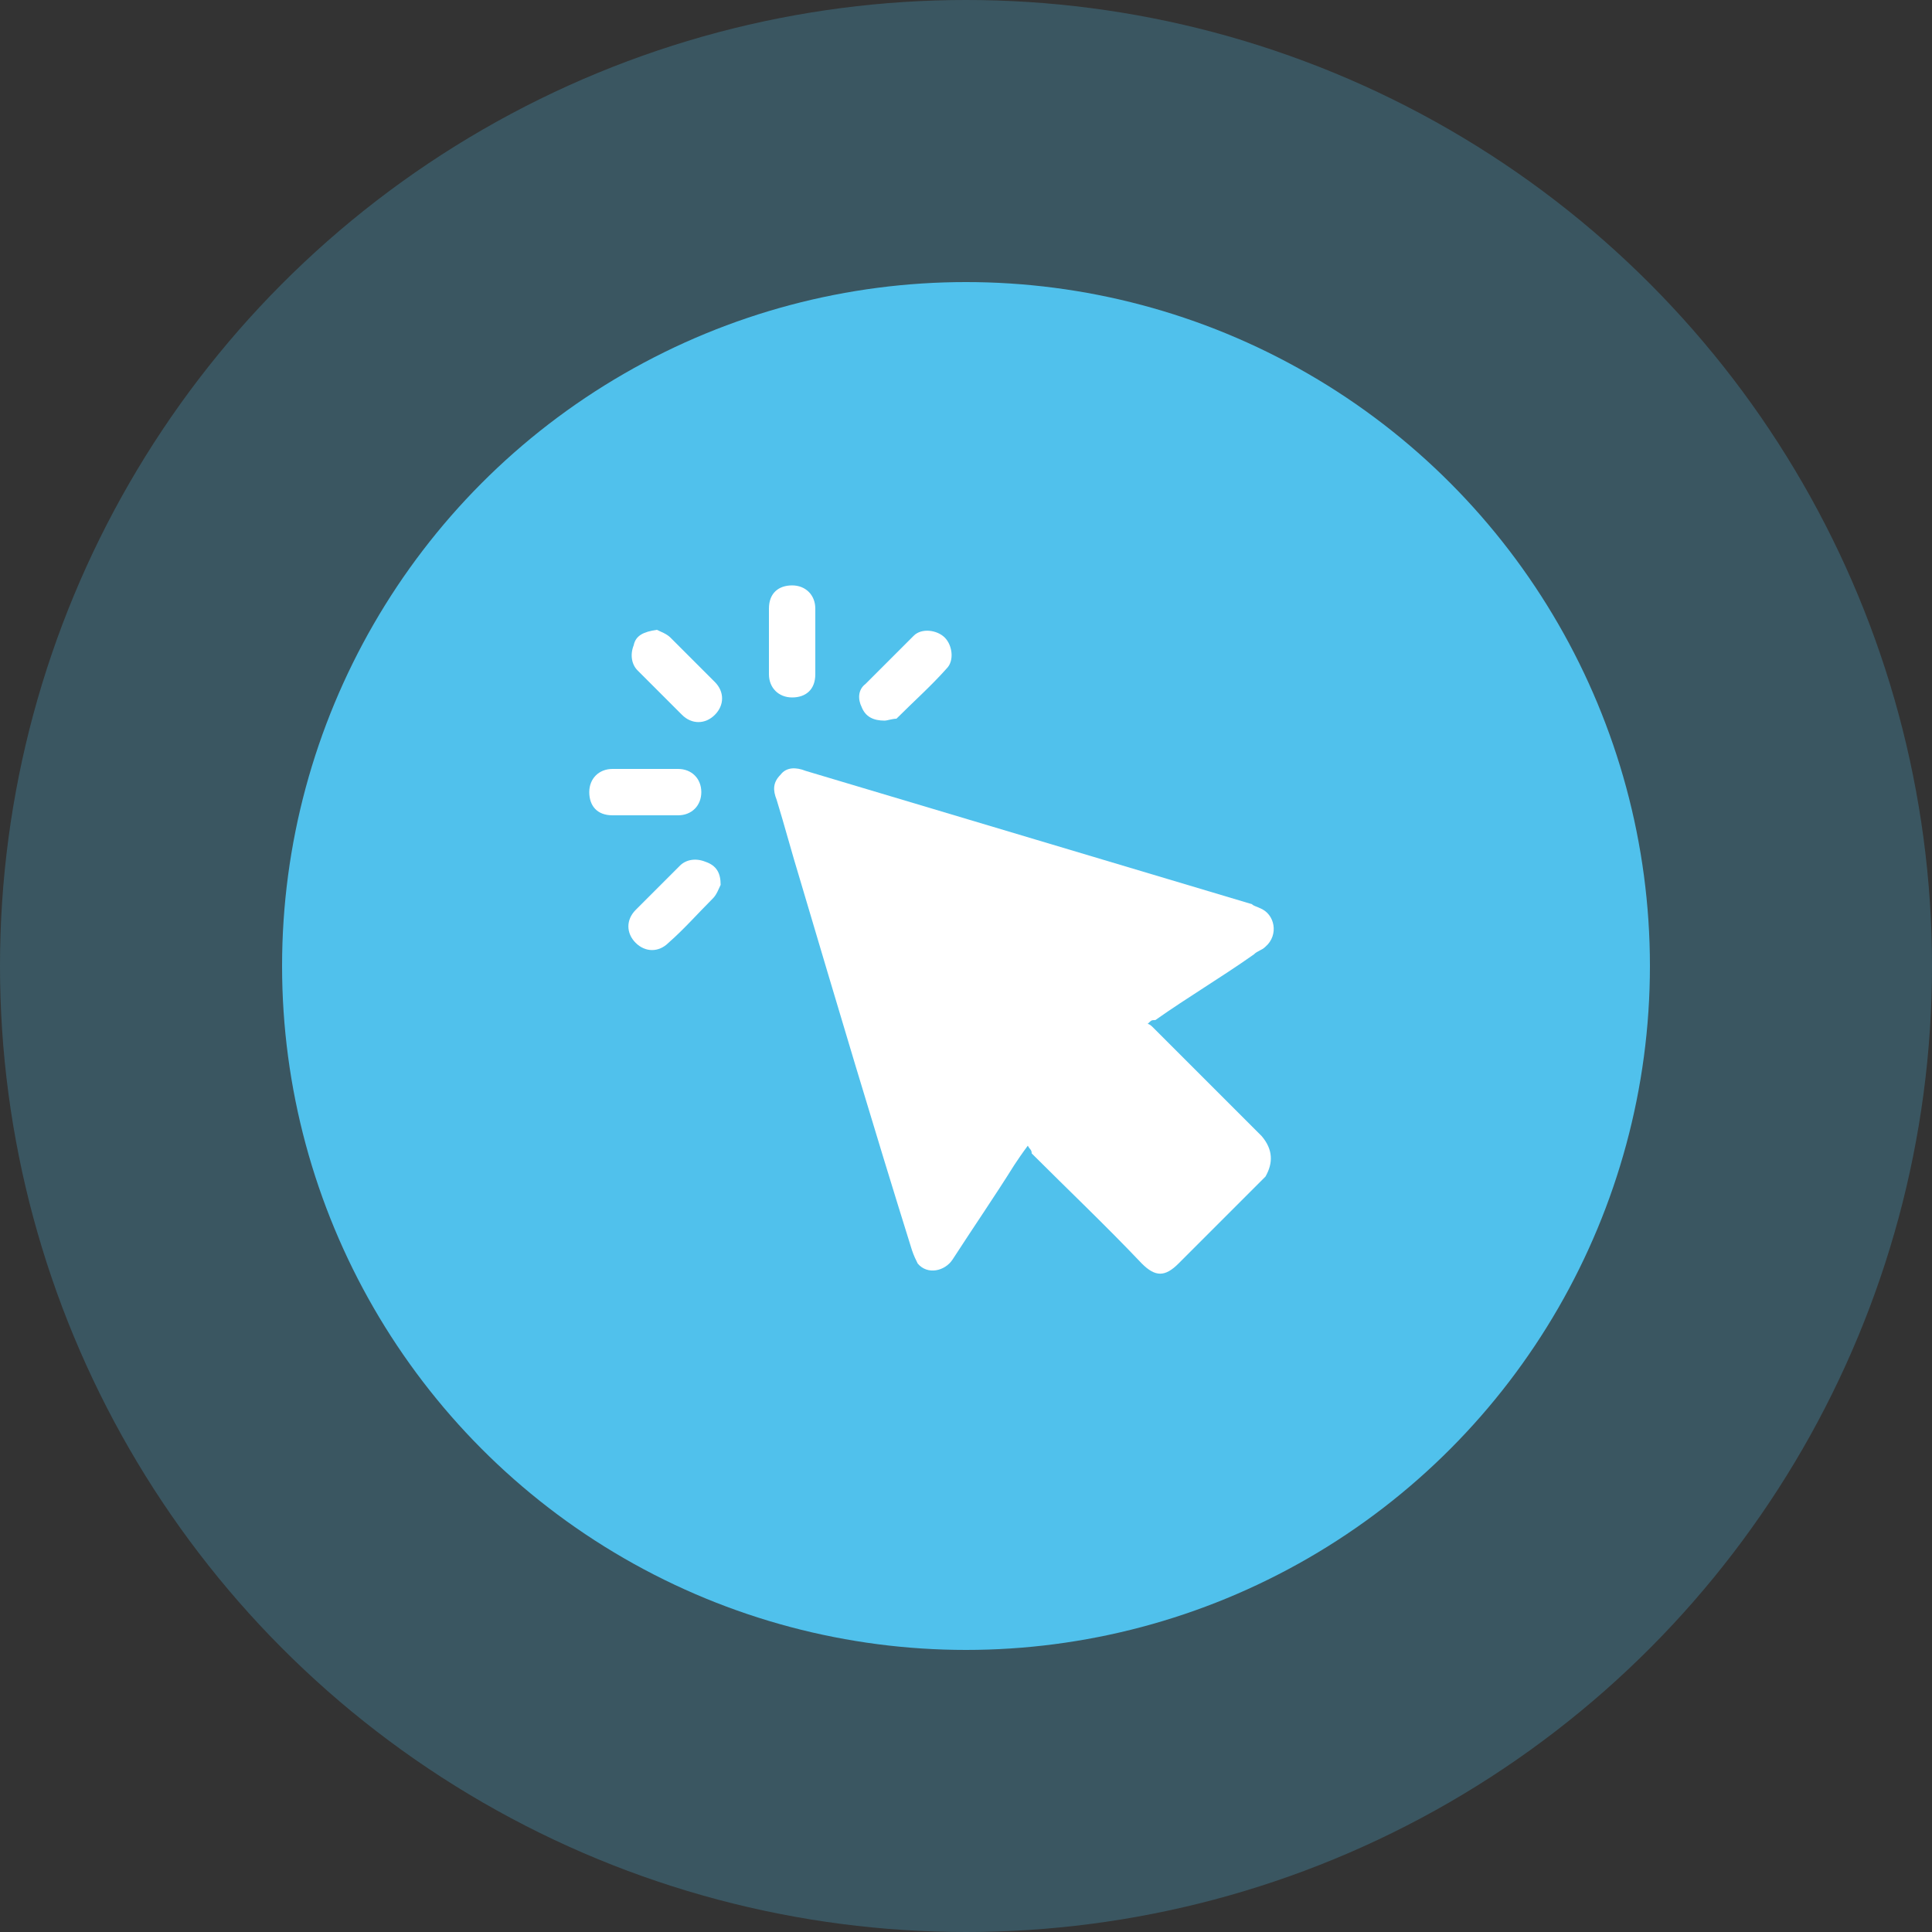 <?xml version="1.0" encoding="UTF-8"?> <svg xmlns="http://www.w3.org/2000/svg" xmlns:xlink="http://www.w3.org/1999/xlink" version="1.1" id="Capa_1" x="0px" y="0px" viewBox="0 0 100 100" style="enable-background:new 0 0 100 100;" xml:space="preserve"><rect x="0" y="0" width="100" height="100" fill="#333333" stroke="none"/> <style type="text/css"> .st0{opacity:0.25;fill:#50C1EC;enable-background:new ;} .st1{fill:#50C1EC;} .st2{fill:#FFFFFF;} </style> <g> <circle class="st0" cx="50" cy="50" r="50"></circle> <circle class="st1" cx="50" cy="50" r="35.4"></circle> </g> <g> <path class="st2" d="M39.8,33.2c0-0.6,0-1.1,0-1.7c0-0.8,0.5-1.2,1.2-1.2c0.7,0,1.2,0.5,1.2,1.2c0,1.2,0,2.2,0,3.4 c0,0.8-0.5,1.2-1.2,1.2s-1.2-0.5-1.2-1.2C39.8,34.3,39.8,33.8,39.8,33.2z"></path> <path class="st2" d="M33.3,39.8c0.6,0,1.2,0,1.8,0c0.7,0,1.2,0.5,1.2,1.2c0,0.7-0.5,1.2-1.2,1.2c-1.2,0-2.2,0-3.4,0 c-0.8,0-1.2-0.5-1.2-1.2s0.5-1.2,1.2-1.2C32.1,39.8,32.7,39.8,33.3,39.8z"></path> <path class="st2" d="M34,32.6c0.2,0.1,0.5,0.2,0.7,0.4c0.8,0.8,1.6,1.6,2.3,2.3c0.5,0.5,0.5,1.2,0,1.7c-0.5,0.5-1.2,0.5-1.7,0 c-0.8-0.8-1.6-1.6-2.3-2.3c-0.3-0.3-0.4-0.8-0.2-1.3C32.9,32.9,33.3,32.7,34,32.6z"></path> <path class="st2" d="M45.8,37.3c-0.6,0-1-0.2-1.2-0.7c-0.2-0.4-0.2-0.9,0.2-1.2c0.8-0.8,1.7-1.7,2.5-2.5c0.4-0.4,1.2-0.3,1.6,0.1 c0.4,0.4,0.5,1.2,0.1,1.6c-0.8,0.9-1.7,1.7-2.6,2.6C46.2,37.2,45.9,37.3,45.8,37.3z"></path> <path class="st2" d="M37.3,45.8c-0.1,0.2-0.2,0.5-0.4,0.7c-0.8,0.8-1.5,1.6-2.3,2.3c-0.5,0.5-1.2,0.5-1.7,0c-0.5-0.5-0.5-1.2,0-1.7 c0.8-0.8,1.6-1.6,2.3-2.3c0.3-0.3,0.8-0.4,1.3-0.2C37.1,44.8,37.3,45.2,37.3,45.8z"></path> <path class="st2" d="M65.3,58.8c-1.8-1.8-3.8-3.8-5.6-5.6c-0.1-0.1-0.2-0.2-0.3-0.2c0.2-0.2,0.2-0.2,0.4-0.2 c1.7-1.2,3.4-2.2,5.1-3.4c0.2-0.2,0.4-0.2,0.6-0.4c0.7-0.6,0.5-1.7-0.3-2c-0.2-0.1-0.3-0.1-0.4-0.2c-7.7-2.3-15.4-4.6-23.1-6.9 c-0.5-0.2-1-0.2-1.3,0.2c-0.4,0.4-0.4,0.8-0.2,1.3c0.4,1.3,0.8,2.8,1.2,4.1c1.9,6.4,3.8,12.8,5.8,19.2c0.1,0.3,0.2,0.5,0.3,0.7 c0.5,0.6,1.4,0.4,1.8-0.2c1.1-1.7,2.2-3.3,3.2-4.9c0.2-0.3,0.4-0.6,0.7-1c0.1,0.2,0.2,0.2,0.2,0.4c1.9,1.9,3.8,3.7,5.7,5.7 c0.7,0.7,1.2,0.7,1.9,0c1.5-1.5,3-3,4.5-4.5C65.9,60.2,65.9,59.5,65.3,58.8z"></path> </g> </svg> 